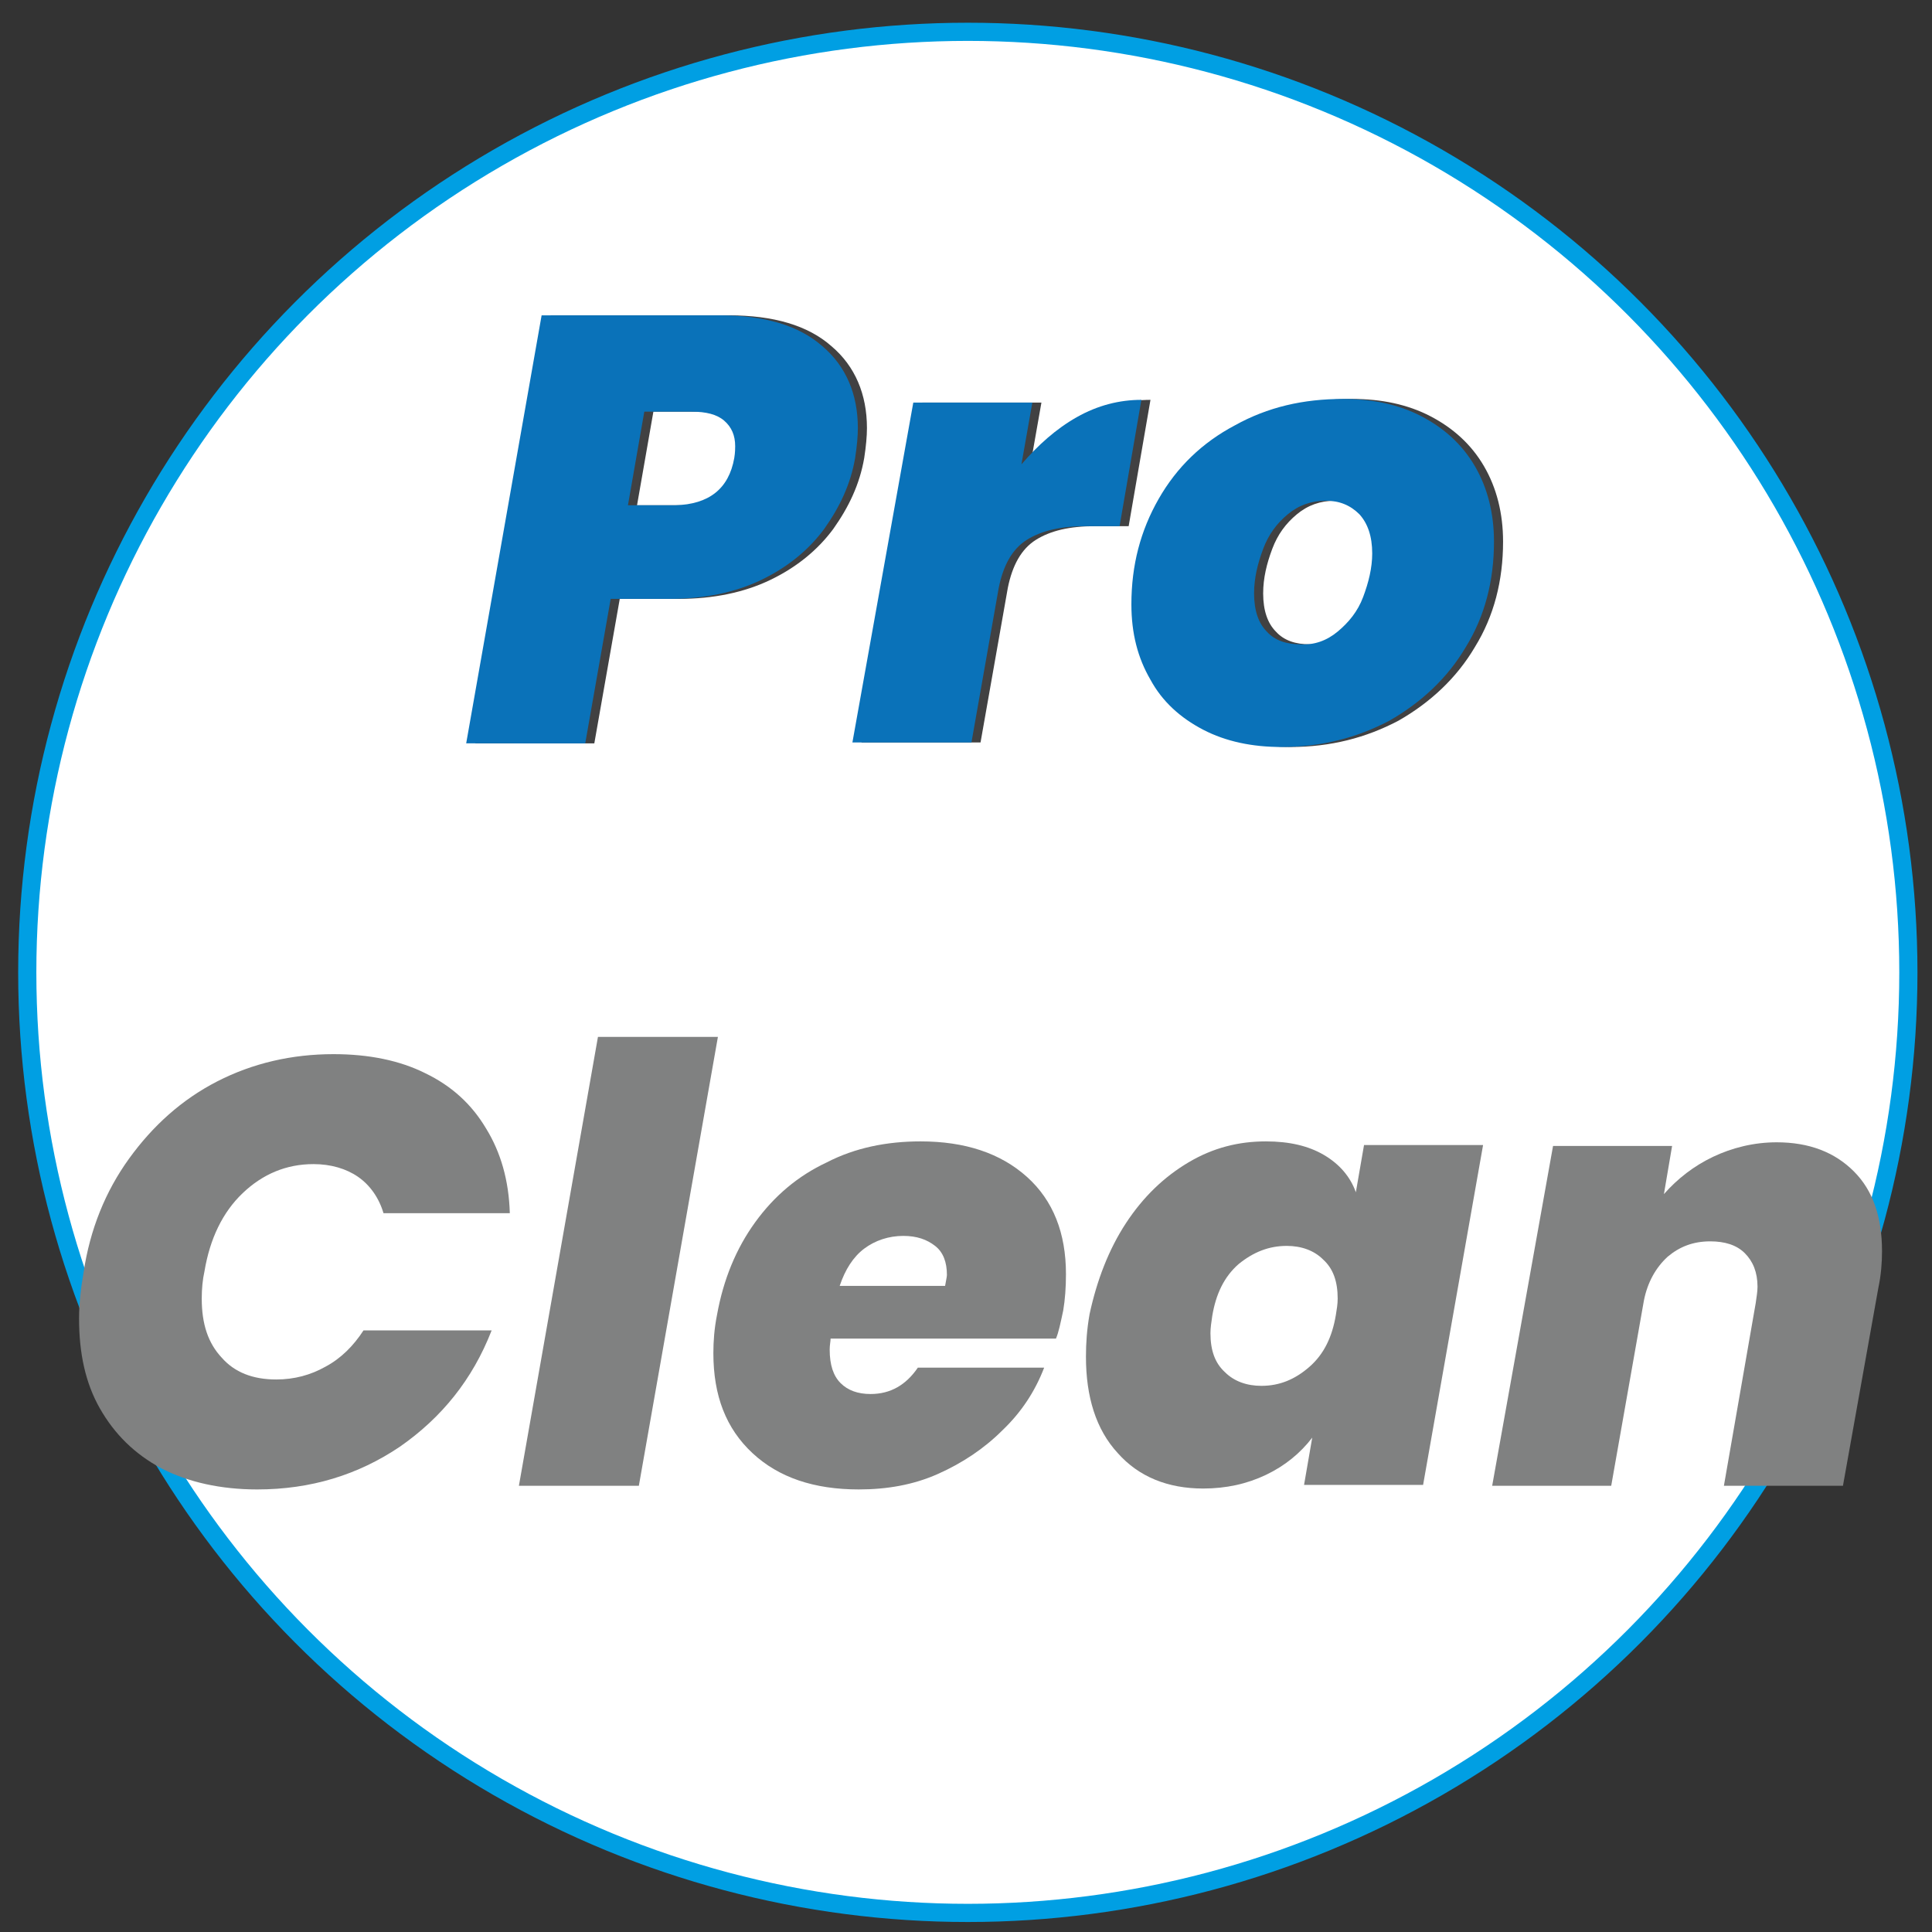 <svg xmlns="http://www.w3.org/2000/svg" xmlns:xlink="http://www.w3.org/1999/xlink" id="Layer_1" x="0px" y="0px" viewBox="0 0 212.6 212.6" style="enable-background:new 0 0 212.6 212.6;" xml:space="preserve"><rect x="0" y="0" width="212.6" height="212.6" fill="#333333" stroke="none"/><style type="text/css">	.st0{fill:#FFFFFF;stroke:#009FE3;stroke-width:2;stroke-miterlimit:10;}	.st1{opacity:0.75;}	.st2{fill:#020203;}	.st3{fill:#0A72B9;}	.st4{fill:#808181;}</style><circle class="st0" cx="106.5" cy="107" r="103.5"></circle><g>	<g class="st1">		<path class="st2" d="M91.7,58.2c-1.7,2.3-4,4.2-6.9,5.6c-2.9,1.4-6.3,2.1-10.1,2.1h-6.5l-2.8,15.9H52.3l8.3-47.1h19.6   c4.9,0,8.7,1.1,11.3,3.4c2.6,2.2,3.9,5.3,3.9,9c0,0.9-0.1,2-0.3,3.3C94.6,53.3,93.4,55.8,91.7,58.2z M81.8,50.4   c0.1-0.6,0.1-1.1,0.1-1.3c0-1.2-0.4-2.1-1.2-2.8c-0.8-0.7-2-1-3.6-1h-5.2l-1.8,10.3h5.2C79,55.5,81.2,53.8,81.8,50.4z"></path>		<path class="st2" d="M119.5,45.9c2.3-1.3,4.7-1.9,7.1-1.9l-2.4,13.9h-3.7c-2.8,0-4.9,0.5-6.5,1.5c-1.6,1-2.6,2.8-3.1,5.3l-3,17   H94.8l6.7-37.4h13.1l-1.2,6.8C115.2,49,117.2,47.2,119.5,45.9z"></path>		<path class="st2" d="M133.4,80.3c-2.5-1.3-4.5-3.1-5.8-5.5c-1.4-2.4-2.1-5.1-2.1-8.3c0-4.3,1-8.1,3-11.6c2-3.5,4.8-6.2,8.4-8.1   c3.6-2,7.5-2.9,11.9-2.9c3.2,0,6.1,0.6,8.6,1.9c2.5,1.3,4.5,3.1,5.9,5.5c1.4,2.4,2.1,5.2,2.1,8.3c0,4.3-1,8.2-3.1,11.6   c-2,3.4-4.9,6.1-8.4,8.1c-3.6,1.9-7.5,2.9-11.9,2.9C138.8,82.2,135.9,81.6,133.4,80.3z M148.2,69.5c1.2-1,2.2-2.2,2.8-3.8   c0.6-1.6,1-3.2,1-4.8c0-1.9-0.5-3.3-1.4-4.3c-1-1-2.2-1.5-3.7-1.5c-1.6,0-3,0.5-4.2,1.5c-1.2,1-2.1,2.2-2.7,3.8   c-0.6,1.6-1,3.2-1,4.9c0,1.9,0.5,3.3,1.4,4.2c0.9,1,2.2,1.4,3.7,1.4C145.6,71,147,70.5,148.2,69.5z"></path>	</g>	<g>		<g>			<path class="st3" d="M90.7,58.2c-1.7,2.3-4,4.2-6.9,5.6c-2.9,1.4-6.3,2.1-10.1,2.1h-6.5l-2.8,15.9H51.3l8.3-47.1h19.6    c4.9,0,8.7,1.1,11.3,3.4c2.6,2.2,3.9,5.3,3.9,9c0,0.9-0.1,2-0.3,3.3C93.6,53.3,92.4,55.8,90.7,58.2z M80.8,50.4    c0.1-0.6,0.1-1.1,0.1-1.3c0-1.2-0.4-2.1-1.2-2.8c-0.8-0.7-2-1-3.6-1h-5.2l-1.8,10.3h5.2C78,55.5,80.2,53.8,80.8,50.4z"></path>			<path class="st3" d="M118.5,45.9c2.3-1.3,4.7-1.9,7.1-1.9l-2.4,13.9h-3.7c-2.8,0-4.9,0.5-6.5,1.5c-1.6,1-2.6,2.8-3.1,5.3l-3,17    H93.8l6.7-37.4h13.1l-1.2,6.8C114.2,49,116.2,47.2,118.5,45.9z"></path>			<path class="st3" d="M132.4,80.3c-2.5-1.3-4.5-3.1-5.8-5.5c-1.4-2.4-2.1-5.1-2.1-8.3c0-4.3,1-8.1,3-11.6c2-3.5,4.8-6.2,8.4-8.1    c3.6-2,7.5-2.9,11.9-2.9c3.2,0,6.1,0.6,8.6,1.9c2.5,1.3,4.5,3.1,5.9,5.5c1.4,2.4,2.1,5.2,2.1,8.3c0,4.3-1,8.2-3.1,11.6    c-2,3.4-4.9,6.1-8.4,8.1c-3.6,1.9-7.5,2.9-11.9,2.9C137.8,82.2,134.9,81.6,132.4,80.3z M147.2,69.5c1.2-1,2.2-2.2,2.8-3.8    c0.6-1.6,1-3.2,1-4.8c0-1.9-0.5-3.3-1.4-4.3c-1-1-2.2-1.5-3.7-1.5c-1.6,0-3,0.5-4.2,1.5c-1.2,1-2.1,2.2-2.7,3.8    c-0.6,1.6-1,3.2-1,4.9c0,1.9,0.5,3.3,1.4,4.2c0.9,1,2.2,1.4,3.7,1.4C144.6,71,146,70.5,147.2,69.5z"></path>		</g>	</g></g><g>	<path class="st4" d="M14.2,127.5c2.6-3.6,5.8-6.5,9.7-8.5c3.9-2,8.2-3,12.8-3c3.9,0,7.3,0.7,10.1,2.1c2.9,1.4,5.1,3.4,6.7,6.1  c1.6,2.6,2.5,5.7,2.6,9.3H42.2c-0.5-1.7-1.5-3.1-2.8-4c-1.3-0.9-3-1.4-4.9-1.4c-3,0-5.6,1.1-7.8,3.2c-2.2,2.1-3.6,5-4.2,8.6  c-0.2,0.9-0.3,1.9-0.3,3c0,2.8,0.7,4.9,2.2,6.5c1.4,1.6,3.4,2.4,6,2.4c2,0,3.8-0.5,5.4-1.4c1.7-0.9,3.1-2.3,4.2-4h14.1  c-2.1,5.4-5.5,9.6-10.1,12.8c-4.6,3.1-9.8,4.7-15.7,4.7c-4,0-7.6-0.8-10.5-2.3c-3-1.6-5.2-3.8-6.8-6.6c-1.6-2.8-2.3-6.1-2.3-9.9  c0-1.7,0.2-3.4,0.5-5.1C9.9,135.3,11.6,131.1,14.2,127.5z"></path>	<path class="st4" d="M79,114.1l-8.7,49.4H57.1l8.7-49.4H79z"></path>	<path class="st4" d="M113,129.5c2.9,2.6,4.3,6.2,4.3,10.7c0,1.5-0.1,2.8-0.3,4c-0.3,1.4-0.5,2.4-0.8,3.1H91.4  c0,0.3-0.1,0.7-0.1,1.2c0,1.7,0.4,2.9,1.2,3.7c0.8,0.8,1.9,1.2,3.3,1.2c2.2,0,3.9-1,5.2-2.9h13.9c-1,2.6-2.5,4.9-4.6,6.9  c-2,2-4.4,3.6-7.1,4.8c-2.7,1.2-5.6,1.7-8.7,1.7c-4.9,0-8.8-1.3-11.7-4c-2.9-2.7-4.3-6.3-4.3-11c0-1.3,0.1-2.7,0.4-4.2  c0.7-3.9,2.1-7.3,4.2-10.2c2.1-2.9,4.7-5.1,7.9-6.6c3.1-1.6,6.6-2.3,10.3-2.3C106.2,125.6,110.1,126.9,113,129.5z M104.2,140.3  c0-1.4-0.4-2.5-1.3-3.2c-0.9-0.7-2-1.1-3.5-1.1c-1.6,0-3.1,0.5-4.3,1.4c-1.2,0.9-2.1,2.3-2.7,4.1h11.6  C104.1,140.9,104.2,140.5,104.2,140.3z"></path>	<path class="st4" d="M123.9,134.6c1.9-2.9,4.2-5.1,6.9-6.7c2.7-1.6,5.5-2.3,8.5-2.3c2.6,0,4.7,0.5,6.4,1.5c1.7,1,2.9,2.4,3.5,4.1  l0.9-5.2h13.1l-6.6,37.4h-13.1l0.9-5.2c-1.3,1.7-3,3.1-5.1,4.1c-2.1,1-4.4,1.5-6.9,1.5c-3.9,0-7.1-1.3-9.4-3.9  c-2.4-2.6-3.5-6.2-3.5-10.6c0-1.5,0.1-3,0.4-4.7C120.7,140.9,122,137.5,123.9,134.6z M147.2,142.9c0-1.9-0.5-3.3-1.6-4.3  c-1-1-2.4-1.5-4-1.5c-2,0-3.7,0.7-5.3,2c-1.6,1.4-2.5,3.3-2.9,5.7c-0.1,0.7-0.2,1.3-0.2,1.9c0,1.9,0.5,3.3,1.6,4.3  c1,1,2.4,1.5,4,1.5c2,0,3.7-0.7,5.3-2.1c1.6-1.4,2.5-3.3,2.9-5.7C147.1,144.1,147.2,143.5,147.2,142.9z"></path>	<path class="st4" d="M204,128.9c2.1,2.1,3.1,5,3.1,8.8c0,1.2-0.1,2.6-0.4,4l-3.9,21.8h-13.1l3.5-20.1c0.1-0.7,0.2-1.3,0.2-1.8  c0-1.6-0.5-2.8-1.4-3.7c-0.9-0.9-2.2-1.3-3.8-1.3c-1.9,0-3.4,0.6-4.7,1.7c-1.3,1.2-2.2,2.8-2.6,4.8l-3.6,20.4h-13.1l6.7-37.4h13.1  l-0.9,5.3c1.5-1.7,3.3-3.1,5.4-4.1c2.1-1,4.5-1.6,7-1.6C199.1,125.7,201.9,126.8,204,128.9z"></path></g></svg>